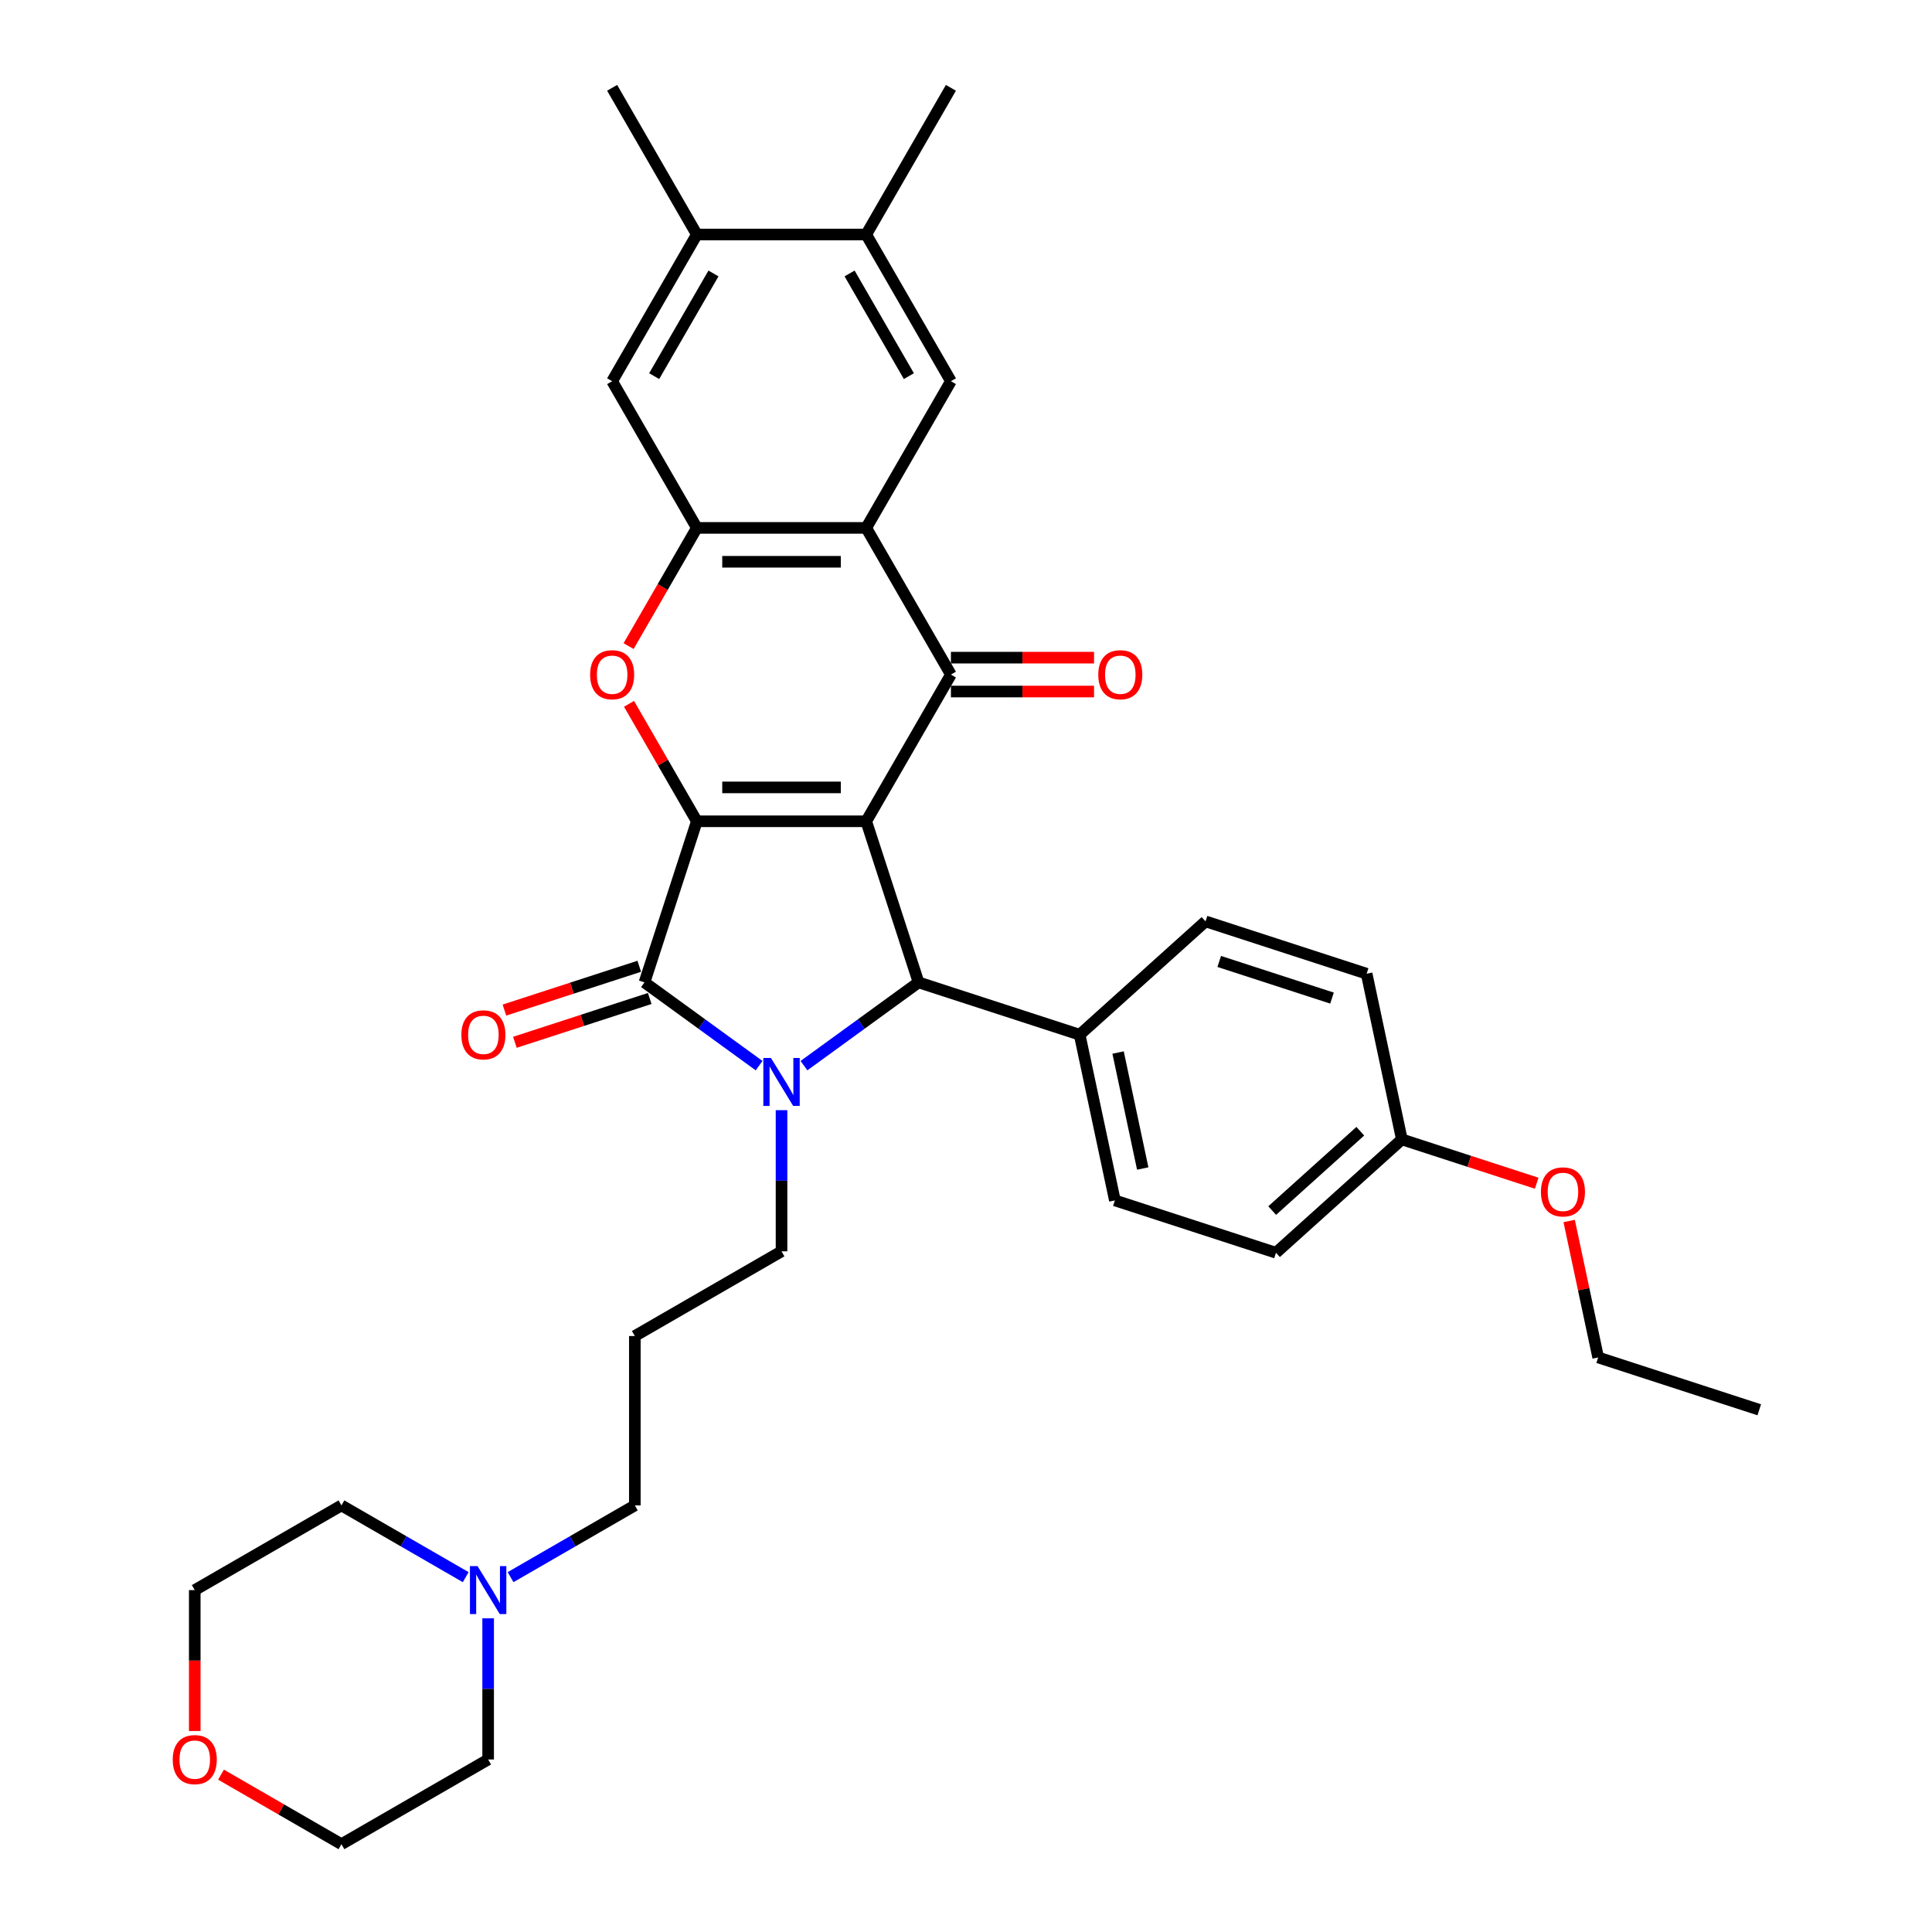 <?xml version='1.0' encoding='iso-8859-1'?>
<svg version='1.1' baseProfile='full'
              xmlns='http://www.w3.org/2000/svg'
                      xmlns:rdkit='http://www.rdkit.org/xml'
                      xmlns:xlink='http://www.w3.org/1999/xlink'
                  xml:space='preserve'
width='1000px' height='1000px' viewBox='0 0 1000 1000'>
<!-- END OF HEADER -->
<rect style='opacity:1.0;fill:#FFFFFF;stroke:none' width='1000' height='1000' x='0' y='0'> </rect>
<path class='bond-0' d='M 448.355,425.095 L 360.681,425.095' style='fill:none;fill-rule:evenodd;stroke:#000000;stroke-width:6px;stroke-linecap:butt;stroke-linejoin:miter;stroke-opacity:1' />
<path class='bond-0' d='M 435.204,407.56 L 373.832,407.56' style='fill:none;fill-rule:evenodd;stroke:#000000;stroke-width:6px;stroke-linecap:butt;stroke-linejoin:miter;stroke-opacity:1' />
<path class='bond-3' d='M 448.355,425.095 L 492.192,349.167' style='fill:none;fill-rule:evenodd;stroke:#000000;stroke-width:6px;stroke-linecap:butt;stroke-linejoin:miter;stroke-opacity:1' />
<path class='bond-4' d='M 448.355,425.095 L 475.448,508.478' style='fill:none;fill-rule:evenodd;stroke:#000000;stroke-width:6px;stroke-linecap:butt;stroke-linejoin:miter;stroke-opacity:1' />
<path class='bond-2' d='M 360.681,425.095 L 333.588,508.478' style='fill:none;fill-rule:evenodd;stroke:#000000;stroke-width:6px;stroke-linecap:butt;stroke-linejoin:miter;stroke-opacity:1' />
<path class='bond-6' d='M 360.681,425.095 L 343.131,394.697' style='fill:none;fill-rule:evenodd;stroke:#000000;stroke-width:6px;stroke-linecap:butt;stroke-linejoin:miter;stroke-opacity:1' />
<path class='bond-6' d='M 343.131,394.697 L 325.581,364.299' style='fill:none;fill-rule:evenodd;stroke:#FF0000;stroke-width:6px;stroke-linecap:butt;stroke-linejoin:miter;stroke-opacity:1' />
<path class='bond-1' d='M 416.126,551.578 L 445.787,530.028' style='fill:none;fill-rule:evenodd;stroke:#0000FF;stroke-width:6px;stroke-linecap:butt;stroke-linejoin:miter;stroke-opacity:1' />
<path class='bond-1' d='M 445.787,530.028 L 475.448,508.478' style='fill:none;fill-rule:evenodd;stroke:#000000;stroke-width:6px;stroke-linecap:butt;stroke-linejoin:miter;stroke-opacity:1' />
<path class='bond-16' d='M 404.518,574.618 L 404.518,611.152' style='fill:none;fill-rule:evenodd;stroke:#0000FF;stroke-width:6px;stroke-linecap:butt;stroke-linejoin:miter;stroke-opacity:1' />
<path class='bond-16' d='M 404.518,611.152 L 404.518,647.686' style='fill:none;fill-rule:evenodd;stroke:#000000;stroke-width:6px;stroke-linecap:butt;stroke-linejoin:miter;stroke-opacity:1' />
<path class='bond-34' d='M 392.91,551.578 L 363.249,530.028' style='fill:none;fill-rule:evenodd;stroke:#0000FF;stroke-width:6px;stroke-linecap:butt;stroke-linejoin:miter;stroke-opacity:1' />
<path class='bond-34' d='M 363.249,530.028 L 333.588,508.478' style='fill:none;fill-rule:evenodd;stroke:#000000;stroke-width:6px;stroke-linecap:butt;stroke-linejoin:miter;stroke-opacity:1' />
<path class='bond-13' d='M 330.879,500.14 L 295.982,511.478' style='fill:none;fill-rule:evenodd;stroke:#000000;stroke-width:6px;stroke-linecap:butt;stroke-linejoin:miter;stroke-opacity:1' />
<path class='bond-13' d='M 295.982,511.478 L 261.085,522.817' style='fill:none;fill-rule:evenodd;stroke:#FF0000;stroke-width:6px;stroke-linecap:butt;stroke-linejoin:miter;stroke-opacity:1' />
<path class='bond-13' d='M 336.297,516.816 L 301.401,528.155' style='fill:none;fill-rule:evenodd;stroke:#000000;stroke-width:6px;stroke-linecap:butt;stroke-linejoin:miter;stroke-opacity:1' />
<path class='bond-13' d='M 301.401,528.155 L 266.504,539.494' style='fill:none;fill-rule:evenodd;stroke:#FF0000;stroke-width:6px;stroke-linecap:butt;stroke-linejoin:miter;stroke-opacity:1' />
<path class='bond-5' d='M 492.192,349.167 L 448.355,273.239' style='fill:none;fill-rule:evenodd;stroke:#000000;stroke-width:6px;stroke-linecap:butt;stroke-linejoin:miter;stroke-opacity:1' />
<path class='bond-14' d='M 492.192,357.934 L 529.235,357.934' style='fill:none;fill-rule:evenodd;stroke:#000000;stroke-width:6px;stroke-linecap:butt;stroke-linejoin:miter;stroke-opacity:1' />
<path class='bond-14' d='M 529.235,357.934 L 566.277,357.934' style='fill:none;fill-rule:evenodd;stroke:#FF0000;stroke-width:6px;stroke-linecap:butt;stroke-linejoin:miter;stroke-opacity:1' />
<path class='bond-14' d='M 492.192,340.399 L 529.235,340.399' style='fill:none;fill-rule:evenodd;stroke:#000000;stroke-width:6px;stroke-linecap:butt;stroke-linejoin:miter;stroke-opacity:1' />
<path class='bond-14' d='M 529.235,340.399 L 566.277,340.399' style='fill:none;fill-rule:evenodd;stroke:#FF0000;stroke-width:6px;stroke-linecap:butt;stroke-linejoin:miter;stroke-opacity:1' />
<path class='bond-11' d='M 475.448,508.478 L 558.831,535.571' style='fill:none;fill-rule:evenodd;stroke:#000000;stroke-width:6px;stroke-linecap:butt;stroke-linejoin:miter;stroke-opacity:1' />
<path class='bond-7' d='M 448.355,273.239 L 360.681,273.239' style='fill:none;fill-rule:evenodd;stroke:#000000;stroke-width:6px;stroke-linecap:butt;stroke-linejoin:miter;stroke-opacity:1' />
<path class='bond-7' d='M 435.204,290.774 L 373.832,290.774' style='fill:none;fill-rule:evenodd;stroke:#000000;stroke-width:6px;stroke-linecap:butt;stroke-linejoin:miter;stroke-opacity:1' />
<path class='bond-8' d='M 448.355,273.239 L 492.192,197.311' style='fill:none;fill-rule:evenodd;stroke:#000000;stroke-width:6px;stroke-linecap:butt;stroke-linejoin:miter;stroke-opacity:1' />
<path class='bond-35' d='M 325.358,334.42 L 343.019,303.829' style='fill:none;fill-rule:evenodd;stroke:#FF0000;stroke-width:6px;stroke-linecap:butt;stroke-linejoin:miter;stroke-opacity:1' />
<path class='bond-35' d='M 343.019,303.829 L 360.681,273.239' style='fill:none;fill-rule:evenodd;stroke:#000000;stroke-width:6px;stroke-linecap:butt;stroke-linejoin:miter;stroke-opacity:1' />
<path class='bond-9' d='M 360.681,273.239 L 316.844,197.311' style='fill:none;fill-rule:evenodd;stroke:#000000;stroke-width:6px;stroke-linecap:butt;stroke-linejoin:miter;stroke-opacity:1' />
<path class='bond-10' d='M 492.192,197.311 L 448.355,121.383' style='fill:none;fill-rule:evenodd;stroke:#000000;stroke-width:6px;stroke-linecap:butt;stroke-linejoin:miter;stroke-opacity:1' />
<path class='bond-10' d='M 470.431,194.689 L 439.745,141.539' style='fill:none;fill-rule:evenodd;stroke:#000000;stroke-width:6px;stroke-linecap:butt;stroke-linejoin:miter;stroke-opacity:1' />
<path class='bond-37' d='M 316.844,197.311 L 360.681,121.383' style='fill:none;fill-rule:evenodd;stroke:#000000;stroke-width:6px;stroke-linecap:butt;stroke-linejoin:miter;stroke-opacity:1' />
<path class='bond-37' d='M 338.605,194.689 L 369.291,141.539' style='fill:none;fill-rule:evenodd;stroke:#000000;stroke-width:6px;stroke-linecap:butt;stroke-linejoin:miter;stroke-opacity:1' />
<path class='bond-12' d='M 448.355,121.383 L 360.681,121.383' style='fill:none;fill-rule:evenodd;stroke:#000000;stroke-width:6px;stroke-linecap:butt;stroke-linejoin:miter;stroke-opacity:1' />
<path class='bond-28' d='M 448.355,121.383 L 492.192,45.455' style='fill:none;fill-rule:evenodd;stroke:#000000;stroke-width:6px;stroke-linecap:butt;stroke-linejoin:miter;stroke-opacity:1' />
<path class='bond-18' d='M 558.831,535.571 L 577.06,621.329' style='fill:none;fill-rule:evenodd;stroke:#000000;stroke-width:6px;stroke-linecap:butt;stroke-linejoin:miter;stroke-opacity:1' />
<path class='bond-18' d='M 578.717,544.789 L 591.477,604.82' style='fill:none;fill-rule:evenodd;stroke:#000000;stroke-width:6px;stroke-linecap:butt;stroke-linejoin:miter;stroke-opacity:1' />
<path class='bond-19' d='M 558.831,535.571 L 623.986,476.905' style='fill:none;fill-rule:evenodd;stroke:#000000;stroke-width:6px;stroke-linecap:butt;stroke-linejoin:miter;stroke-opacity:1' />
<path class='bond-29' d='M 360.681,121.383 L 316.844,45.455' style='fill:none;fill-rule:evenodd;stroke:#000000;stroke-width:6px;stroke-linecap:butt;stroke-linejoin:miter;stroke-opacity:1' />
<path class='bond-15' d='M 264.27,816.332 L 296.43,797.765' style='fill:none;fill-rule:evenodd;stroke:#0000FF;stroke-width:6px;stroke-linecap:butt;stroke-linejoin:miter;stroke-opacity:1' />
<path class='bond-15' d='M 296.43,797.765 L 328.59,779.197' style='fill:none;fill-rule:evenodd;stroke:#000000;stroke-width:6px;stroke-linecap:butt;stroke-linejoin:miter;stroke-opacity:1' />
<path class='bond-26' d='M 252.662,837.641 L 252.662,874.175' style='fill:none;fill-rule:evenodd;stroke:#0000FF;stroke-width:6px;stroke-linecap:butt;stroke-linejoin:miter;stroke-opacity:1' />
<path class='bond-26' d='M 252.662,874.175 L 252.662,910.708' style='fill:none;fill-rule:evenodd;stroke:#000000;stroke-width:6px;stroke-linecap:butt;stroke-linejoin:miter;stroke-opacity:1' />
<path class='bond-27' d='M 241.054,816.332 L 208.894,797.765' style='fill:none;fill-rule:evenodd;stroke:#0000FF;stroke-width:6px;stroke-linecap:butt;stroke-linejoin:miter;stroke-opacity:1' />
<path class='bond-27' d='M 208.894,797.765 L 176.734,779.197' style='fill:none;fill-rule:evenodd;stroke:#000000;stroke-width:6px;stroke-linecap:butt;stroke-linejoin:miter;stroke-opacity:1' />
<path class='bond-20' d='M 404.518,647.686 L 328.59,691.523' style='fill:none;fill-rule:evenodd;stroke:#000000;stroke-width:6px;stroke-linecap:butt;stroke-linejoin:miter;stroke-opacity:1' />
<path class='bond-17' d='M 100.806,895.962 L 100.806,859.498' style='fill:none;fill-rule:evenodd;stroke:#FF0000;stroke-width:6px;stroke-linecap:butt;stroke-linejoin:miter;stroke-opacity:1' />
<path class='bond-17' d='M 100.806,859.498 L 100.806,823.034' style='fill:none;fill-rule:evenodd;stroke:#000000;stroke-width:6px;stroke-linecap:butt;stroke-linejoin:miter;stroke-opacity:1' />
<path class='bond-38' d='M 114.395,918.554 L 145.564,936.55' style='fill:none;fill-rule:evenodd;stroke:#FF0000;stroke-width:6px;stroke-linecap:butt;stroke-linejoin:miter;stroke-opacity:1' />
<path class='bond-38' d='M 145.564,936.55 L 176.734,954.545' style='fill:none;fill-rule:evenodd;stroke:#000000;stroke-width:6px;stroke-linecap:butt;stroke-linejoin:miter;stroke-opacity:1' />
<path class='bond-22' d='M 577.06,621.329 L 660.443,648.422' style='fill:none;fill-rule:evenodd;stroke:#000000;stroke-width:6px;stroke-linecap:butt;stroke-linejoin:miter;stroke-opacity:1' />
<path class='bond-23' d='M 623.986,476.905 L 707.369,503.998' style='fill:none;fill-rule:evenodd;stroke:#000000;stroke-width:6px;stroke-linecap:butt;stroke-linejoin:miter;stroke-opacity:1' />
<path class='bond-23' d='M 631.075,497.646 L 689.443,516.611' style='fill:none;fill-rule:evenodd;stroke:#000000;stroke-width:6px;stroke-linecap:butt;stroke-linejoin:miter;stroke-opacity:1' />
<path class='bond-24' d='M 328.59,691.523 L 328.59,779.197' style='fill:none;fill-rule:evenodd;stroke:#000000;stroke-width:6px;stroke-linecap:butt;stroke-linejoin:miter;stroke-opacity:1' />
<path class='bond-21' d='M 725.597,589.756 L 707.369,503.998' style='fill:none;fill-rule:evenodd;stroke:#000000;stroke-width:6px;stroke-linecap:butt;stroke-linejoin:miter;stroke-opacity:1' />
<path class='bond-25' d='M 725.597,589.756 L 760.494,601.095' style='fill:none;fill-rule:evenodd;stroke:#000000;stroke-width:6px;stroke-linecap:butt;stroke-linejoin:miter;stroke-opacity:1' />
<path class='bond-25' d='M 760.494,601.095 L 795.391,612.434' style='fill:none;fill-rule:evenodd;stroke:#FF0000;stroke-width:6px;stroke-linecap:butt;stroke-linejoin:miter;stroke-opacity:1' />
<path class='bond-36' d='M 725.597,589.756 L 660.443,648.422' style='fill:none;fill-rule:evenodd;stroke:#000000;stroke-width:6px;stroke-linecap:butt;stroke-linejoin:miter;stroke-opacity:1' />
<path class='bond-36' d='M 704.091,585.525 L 658.483,626.591' style='fill:none;fill-rule:evenodd;stroke:#000000;stroke-width:6px;stroke-linecap:butt;stroke-linejoin:miter;stroke-opacity:1' />
<path class='bond-32' d='M 812.197,631.982 L 819.703,667.295' style='fill:none;fill-rule:evenodd;stroke:#FF0000;stroke-width:6px;stroke-linecap:butt;stroke-linejoin:miter;stroke-opacity:1' />
<path class='bond-32' d='M 819.703,667.295 L 827.209,702.608' style='fill:none;fill-rule:evenodd;stroke:#000000;stroke-width:6px;stroke-linecap:butt;stroke-linejoin:miter;stroke-opacity:1' />
<path class='bond-31' d='M 252.662,910.708 L 176.734,954.545' style='fill:none;fill-rule:evenodd;stroke:#000000;stroke-width:6px;stroke-linecap:butt;stroke-linejoin:miter;stroke-opacity:1' />
<path class='bond-30' d='M 176.734,779.197 L 100.806,823.034' style='fill:none;fill-rule:evenodd;stroke:#000000;stroke-width:6px;stroke-linecap:butt;stroke-linejoin:miter;stroke-opacity:1' />
<path class='bond-33' d='M 827.209,702.608 L 910.592,729.7' style='fill:none;fill-rule:evenodd;stroke:#000000;stroke-width:6px;stroke-linecap:butt;stroke-linejoin:miter;stroke-opacity:1' />
<path  class='atom-2' d='M 399.03 547.597
L 407.166 560.748
Q 407.972 562.046, 409.27 564.395
Q 410.568 566.745, 410.638 566.885
L 410.638 547.597
L 413.934 547.597
L 413.934 572.426
L 410.532 572.426
L 401.8 558.048
Q 400.783 556.364, 399.696 554.436
Q 398.644 552.507, 398.328 551.911
L 398.328 572.426
L 395.102 572.426
L 395.102 547.597
L 399.03 547.597
' fill='#0000FF'/>
<path  class='atom-7' d='M 305.446 349.237
Q 305.446 343.275, 308.392 339.944
Q 311.338 336.612, 316.844 336.612
Q 322.35 336.612, 325.296 339.944
Q 328.241 343.275, 328.241 349.237
Q 328.241 355.269, 325.261 358.706
Q 322.28 362.108, 316.844 362.108
Q 311.373 362.108, 308.392 358.706
Q 305.446 355.304, 305.446 349.237
M 316.844 359.302
Q 320.631 359.302, 322.665 356.777
Q 324.734 354.217, 324.734 349.237
Q 324.734 344.362, 322.665 341.907
Q 320.631 339.417, 316.844 339.417
Q 313.056 339.417, 310.987 341.872
Q 308.953 344.327, 308.953 349.237
Q 308.953 354.252, 310.987 356.777
Q 313.056 359.302, 316.844 359.302
' fill='#FF0000'/>
<path  class='atom-14' d='M 238.807 535.641
Q 238.807 529.679, 241.753 526.348
Q 244.699 523.016, 250.205 523.016
Q 255.711 523.016, 258.657 526.348
Q 261.603 529.679, 261.603 535.641
Q 261.603 541.673, 258.622 545.11
Q 255.641 548.512, 250.205 548.512
Q 244.734 548.512, 241.753 545.11
Q 238.807 541.708, 238.807 535.641
M 250.205 545.706
Q 253.993 545.706, 256.027 543.181
Q 258.096 540.621, 258.096 535.641
Q 258.096 530.766, 256.027 528.311
Q 253.993 525.821, 250.205 525.821
Q 246.417 525.821, 244.348 528.276
Q 242.314 530.731, 242.314 535.641
Q 242.314 540.656, 244.348 543.181
Q 246.417 545.706, 250.205 545.706
' fill='#FF0000'/>
<path  class='atom-15' d='M 568.469 349.237
Q 568.469 343.275, 571.415 339.944
Q 574.36 336.612, 579.866 336.612
Q 585.372 336.612, 588.318 339.944
Q 591.264 343.275, 591.264 349.237
Q 591.264 355.269, 588.283 358.706
Q 585.302 362.108, 579.866 362.108
Q 574.396 362.108, 571.415 358.706
Q 568.469 355.304, 568.469 349.237
M 579.866 359.302
Q 583.654 359.302, 585.688 356.777
Q 587.757 354.217, 587.757 349.237
Q 587.757 344.362, 585.688 341.907
Q 583.654 339.417, 579.866 339.417
Q 576.079 339.417, 574.01 341.872
Q 571.976 344.327, 571.976 349.237
Q 571.976 354.252, 574.01 356.777
Q 576.079 359.302, 579.866 359.302
' fill='#FF0000'/>
<path  class='atom-16' d='M 247.173 810.62
L 255.31 823.771
Q 256.116 825.068, 257.414 827.418
Q 258.711 829.768, 258.782 829.908
L 258.782 810.62
L 262.078 810.62
L 262.078 835.449
L 258.676 835.449
L 249.944 821.07
Q 248.927 819.387, 247.84 817.458
Q 246.788 815.529, 246.472 814.933
L 246.472 835.449
L 243.246 835.449
L 243.246 810.62
L 247.173 810.62
' fill='#0000FF'/>
<path  class='atom-18' d='M 89.408 910.779
Q 89.408 904.817, 92.354 901.485
Q 95.3 898.153, 100.806 898.153
Q 106.312 898.153, 109.258 901.485
Q 112.203 904.817, 112.203 910.779
Q 112.203 916.81, 109.222 920.247
Q 106.242 923.649, 100.806 923.649
Q 95.335 923.649, 92.354 920.247
Q 89.408 916.846, 89.408 910.779
M 100.806 920.843
Q 104.593 920.843, 106.627 918.318
Q 108.696 915.758, 108.696 910.779
Q 108.696 905.904, 106.627 903.449
Q 104.593 900.959, 100.806 900.959
Q 97.018 900.959, 94.949 903.414
Q 92.915 905.869, 92.915 910.779
Q 92.915 915.793, 94.949 918.318
Q 97.018 920.843, 100.806 920.843
' fill='#FF0000'/>
<path  class='atom-26' d='M 797.583 616.919
Q 797.583 610.958, 800.529 607.626
Q 803.474 604.294, 808.98 604.294
Q 814.486 604.294, 817.432 607.626
Q 820.378 610.958, 820.378 616.919
Q 820.378 622.951, 817.397 626.388
Q 814.416 629.79, 808.98 629.79
Q 803.509 629.79, 800.529 626.388
Q 797.583 622.986, 797.583 616.919
M 808.98 626.984
Q 812.768 626.984, 814.802 624.459
Q 816.871 621.899, 816.871 616.919
Q 816.871 612.045, 814.802 609.59
Q 812.768 607.1, 808.98 607.1
Q 805.193 607.1, 803.124 609.555
Q 801.09 612.01, 801.09 616.919
Q 801.09 621.934, 803.124 624.459
Q 805.193 626.984, 808.98 626.984
' fill='#FF0000'/>
</svg>
